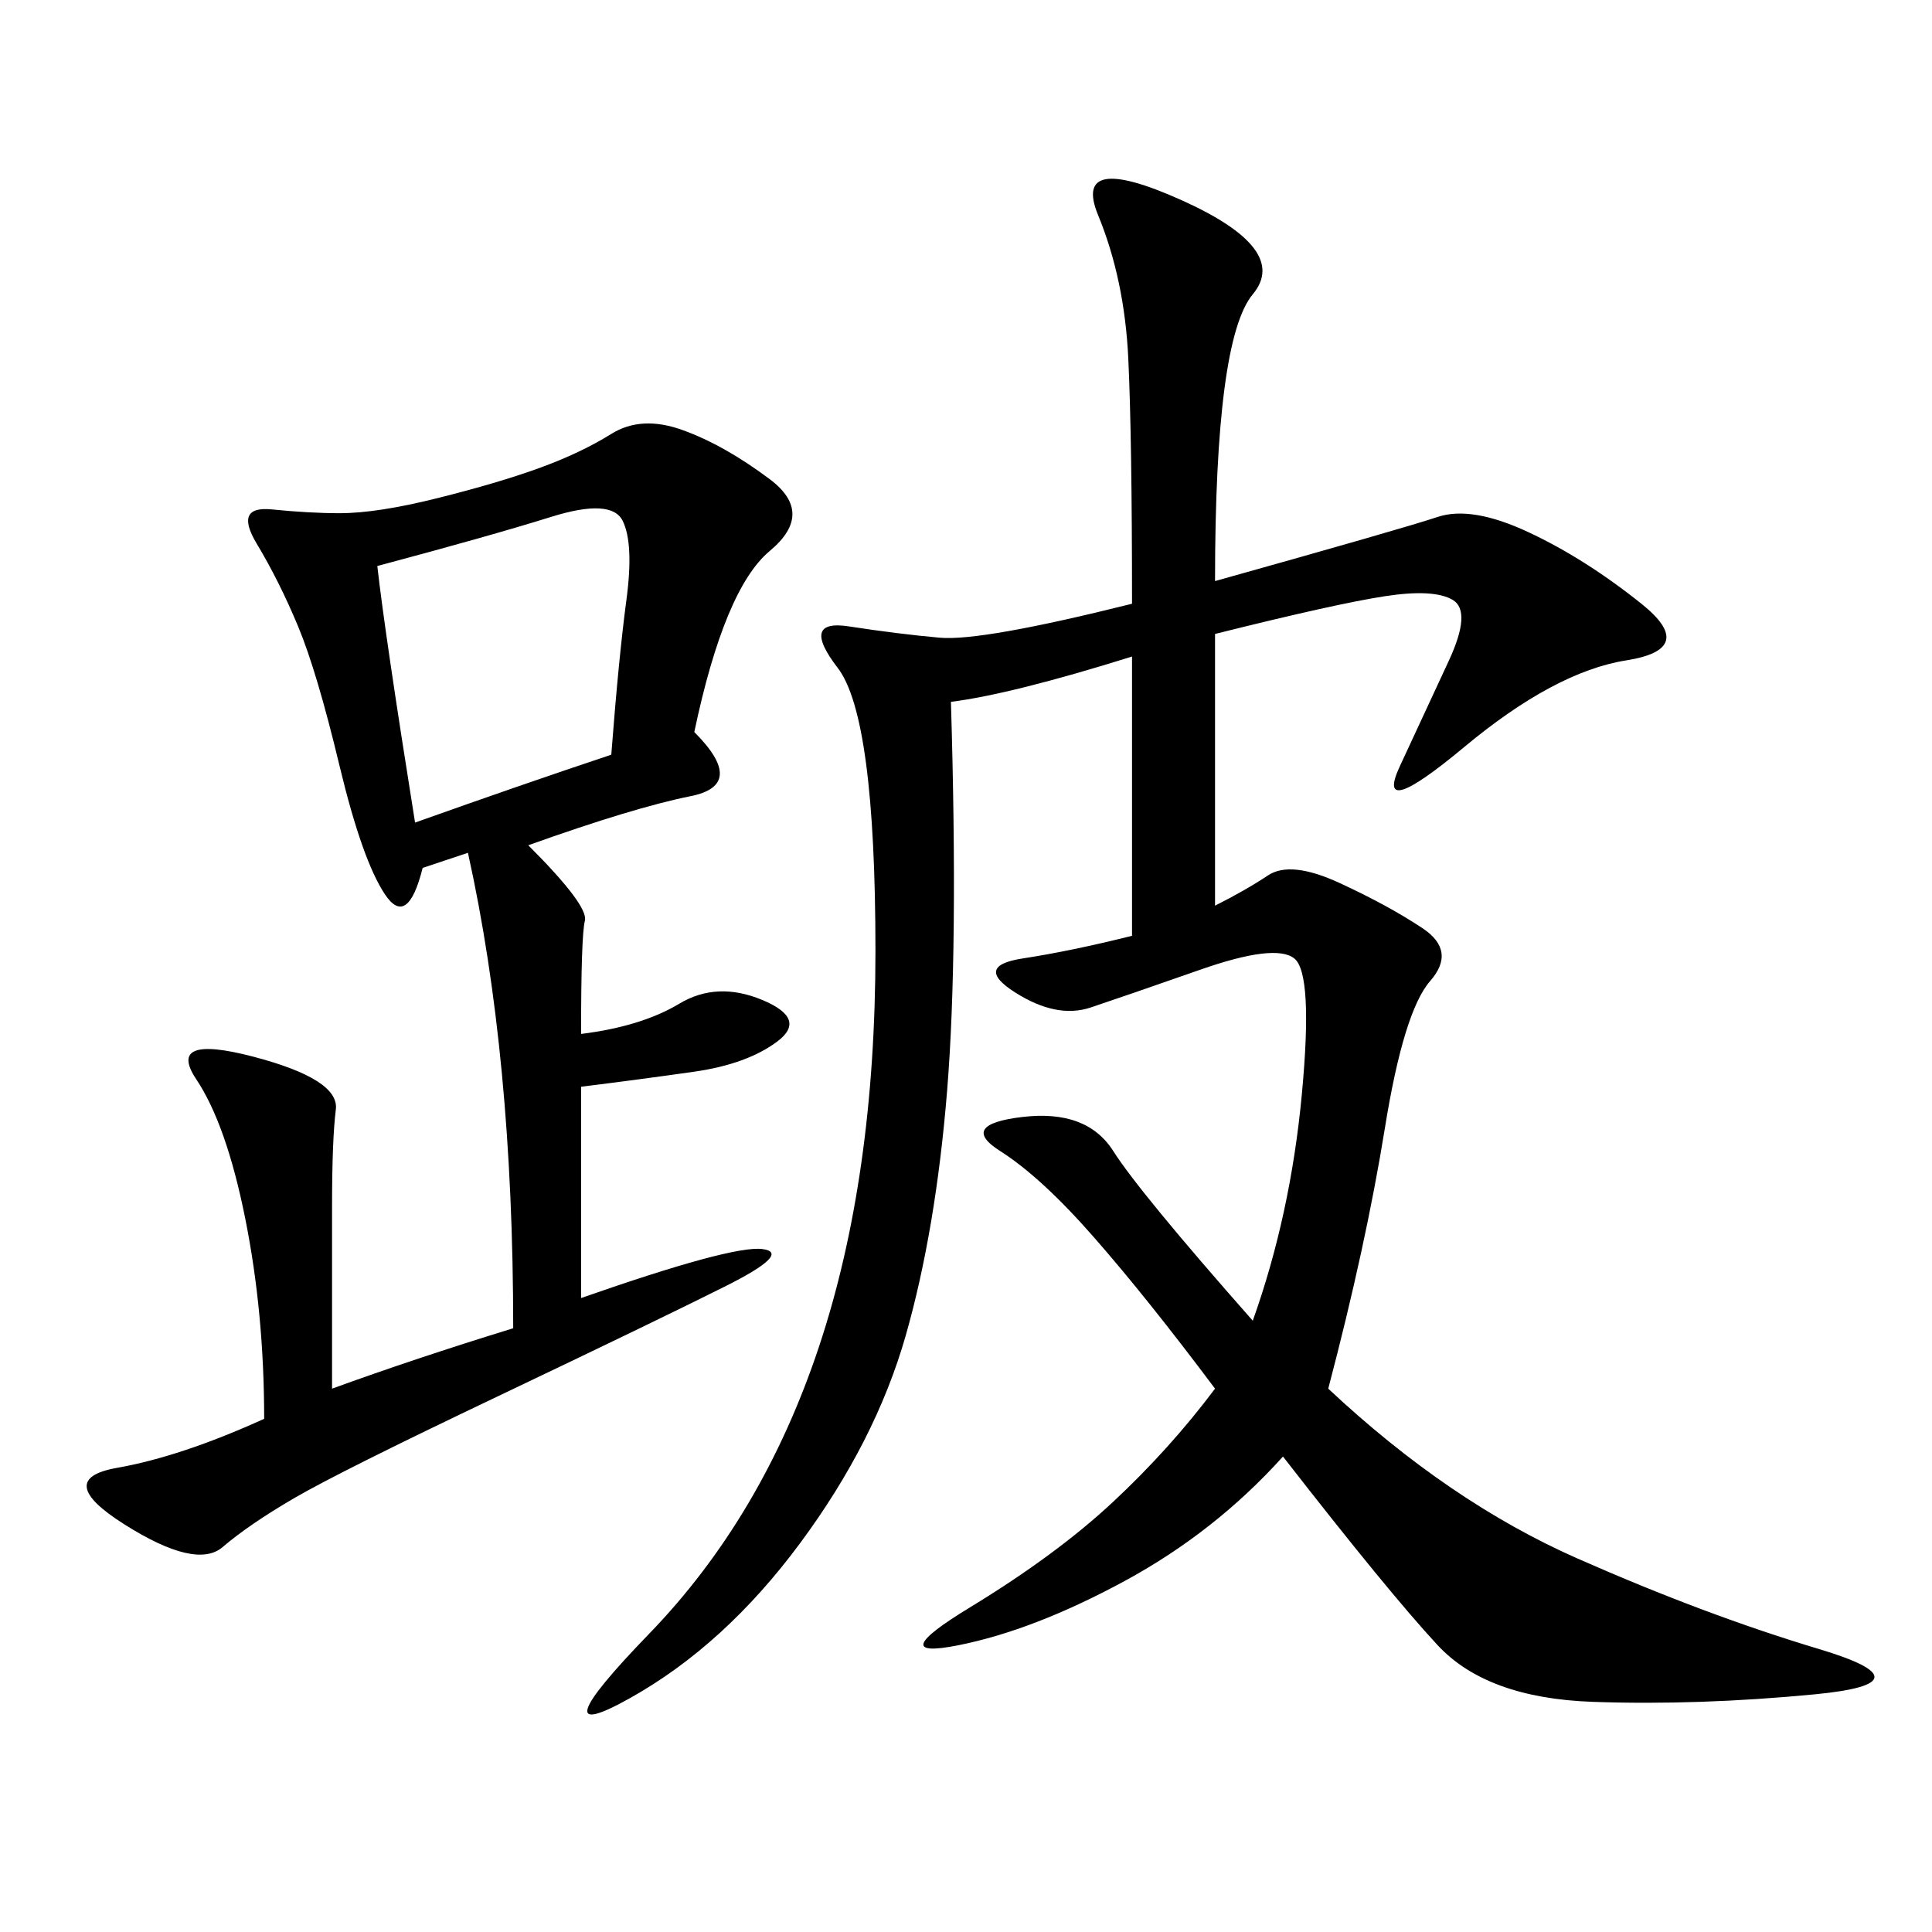 <svg xmlns="http://www.w3.org/2000/svg" xmlns:xlink="http://www.w3.org/1999/xlink" width="300" height="300"><path d="M188.67 140.63Q193.36 138.28 196.88 135.94Q200.39 133.59 208.01 137.11Q215.63 140.63 220.90 144.14Q226.17 147.66 222.07 152.34Q217.97 157.03 215.04 175.20Q212.11 193.36 206.25 215.63L206.25 215.63Q225 233.20 244.92 241.99Q264.84 250.78 282.42 256.05Q300 261.33 281.84 263.09Q263.67 264.84 247.27 264.26Q230.86 263.67 223.24 255.47Q215.63 247.27 199.22 226.17L199.22 226.17Q188.67 237.89 174.61 245.51Q160.55 253.13 148.83 255.47Q137.11 257.81 150.59 249.61Q164.06 241.41 172.85 233.20Q181.64 225 188.67 215.63L188.67 215.63Q178.13 201.56 169.92 192.19Q161.72 182.81 155.27 178.71Q148.83 174.61 158.79 173.44Q168.75 172.27 172.85 178.71Q176.95 185.16 194.53 205.08L194.53 205.08Q200.39 188.67 202.15 169.92Q203.91 151.17 200.98 148.83Q198.05 146.48 186.33 150.59Q174.61 154.69 169.34 156.45Q164.06 158.20 157.62 154.10Q151.17 150 158.79 148.83Q166.41 147.66 175.78 145.31L175.78 145.31L175.78 101.95Q157.03 107.81 147.66 108.98L147.66 108.98Q148.83 147.66 147.07 169.34Q145.31 191.02 140.63 207.42Q135.94 223.83 124.22 239.65Q112.50 255.47 97.85 263.67Q83.20 271.88 100.78 253.71Q118.36 235.55 127.15 209.18Q135.94 182.81 135.94 147.66L135.94 147.66Q135.94 111.33 130.08 103.71Q124.22 96.09 131.84 97.27Q139.45 98.44 145.90 99.02Q152.34 99.61 175.78 93.75L175.78 93.75Q175.78 67.97 175.20 55.66Q174.61 43.36 170.51 33.40Q166.41 23.44 183.40 31.05Q200.39 38.67 194.53 45.70Q188.67 52.73 188.67 90.23L188.67 90.23Q217.97 82.03 223.24 80.27Q228.52 78.52 237.30 82.62Q246.09 86.72 254.88 93.75Q263.67 100.78 252.54 102.54Q241.41 104.30 227.34 116.02Q213.28 127.73 217.38 118.95Q221.48 110.16 225 102.54Q228.52 94.92 225.59 93.16Q222.66 91.41 215.04 92.58Q207.42 93.75 188.67 98.44L188.67 98.44L188.67 140.63ZM79.69 206.25Q79.69 164.06 72.66 132.42L72.66 132.42L65.63 134.77Q63.28 144.14 59.77 138.87Q56.25 133.59 52.73 118.95Q49.22 104.30 46.29 97.27Q43.36 90.23 39.84 84.38Q36.33 78.52 42.19 79.10Q48.05 79.69 52.73 79.69L52.73 79.69Q58.59 79.69 67.97 77.34Q77.34 75 83.79 72.66Q90.23 70.31 94.92 67.38Q99.61 64.45 106.05 66.80Q112.50 69.14 119.53 74.41Q126.56 79.69 119.53 85.55Q112.50 91.41 107.81 113.67L107.81 113.67Q116.02 121.88 107.23 123.63Q98.44 125.39 82.03 131.25L82.03 131.25Q91.41 140.63 90.82 142.97Q90.23 145.31 90.23 160.55L90.23 160.55Q99.61 159.38 105.47 155.86Q111.33 152.34 118.36 155.27Q125.39 158.20 120.70 161.72Q116.02 165.23 107.81 166.41Q99.61 167.58 90.23 168.75L90.23 168.75L90.23 201.56Q113.67 193.36 118.36 193.95Q123.05 194.53 112.50 199.80Q101.95 205.08 77.34 216.80Q52.73 228.52 45.70 232.62Q38.67 236.72 34.57 240.23Q30.47 243.75 19.34 236.72Q8.20 229.69 18.16 227.93Q28.13 226.17 41.02 220.31L41.02 220.31Q41.02 203.91 38.09 189.26Q35.16 174.61 30.47 167.58Q25.78 160.55 39.26 164.06Q52.73 167.58 52.15 172.27Q51.56 176.95 51.56 187.50L51.56 187.50L51.56 215.63Q64.45 210.94 79.69 206.25L79.69 206.25ZM64.45 127.73Q80.86 121.88 94.92 117.19L94.92 117.19Q96.09 101.95 97.27 93.16Q98.44 84.38 96.68 80.86Q94.92 77.34 85.55 80.27Q76.17 83.20 58.59 87.89L58.59 87.89Q59.77 98.44 64.45 127.73L64.45 127.73Z"/></svg>
